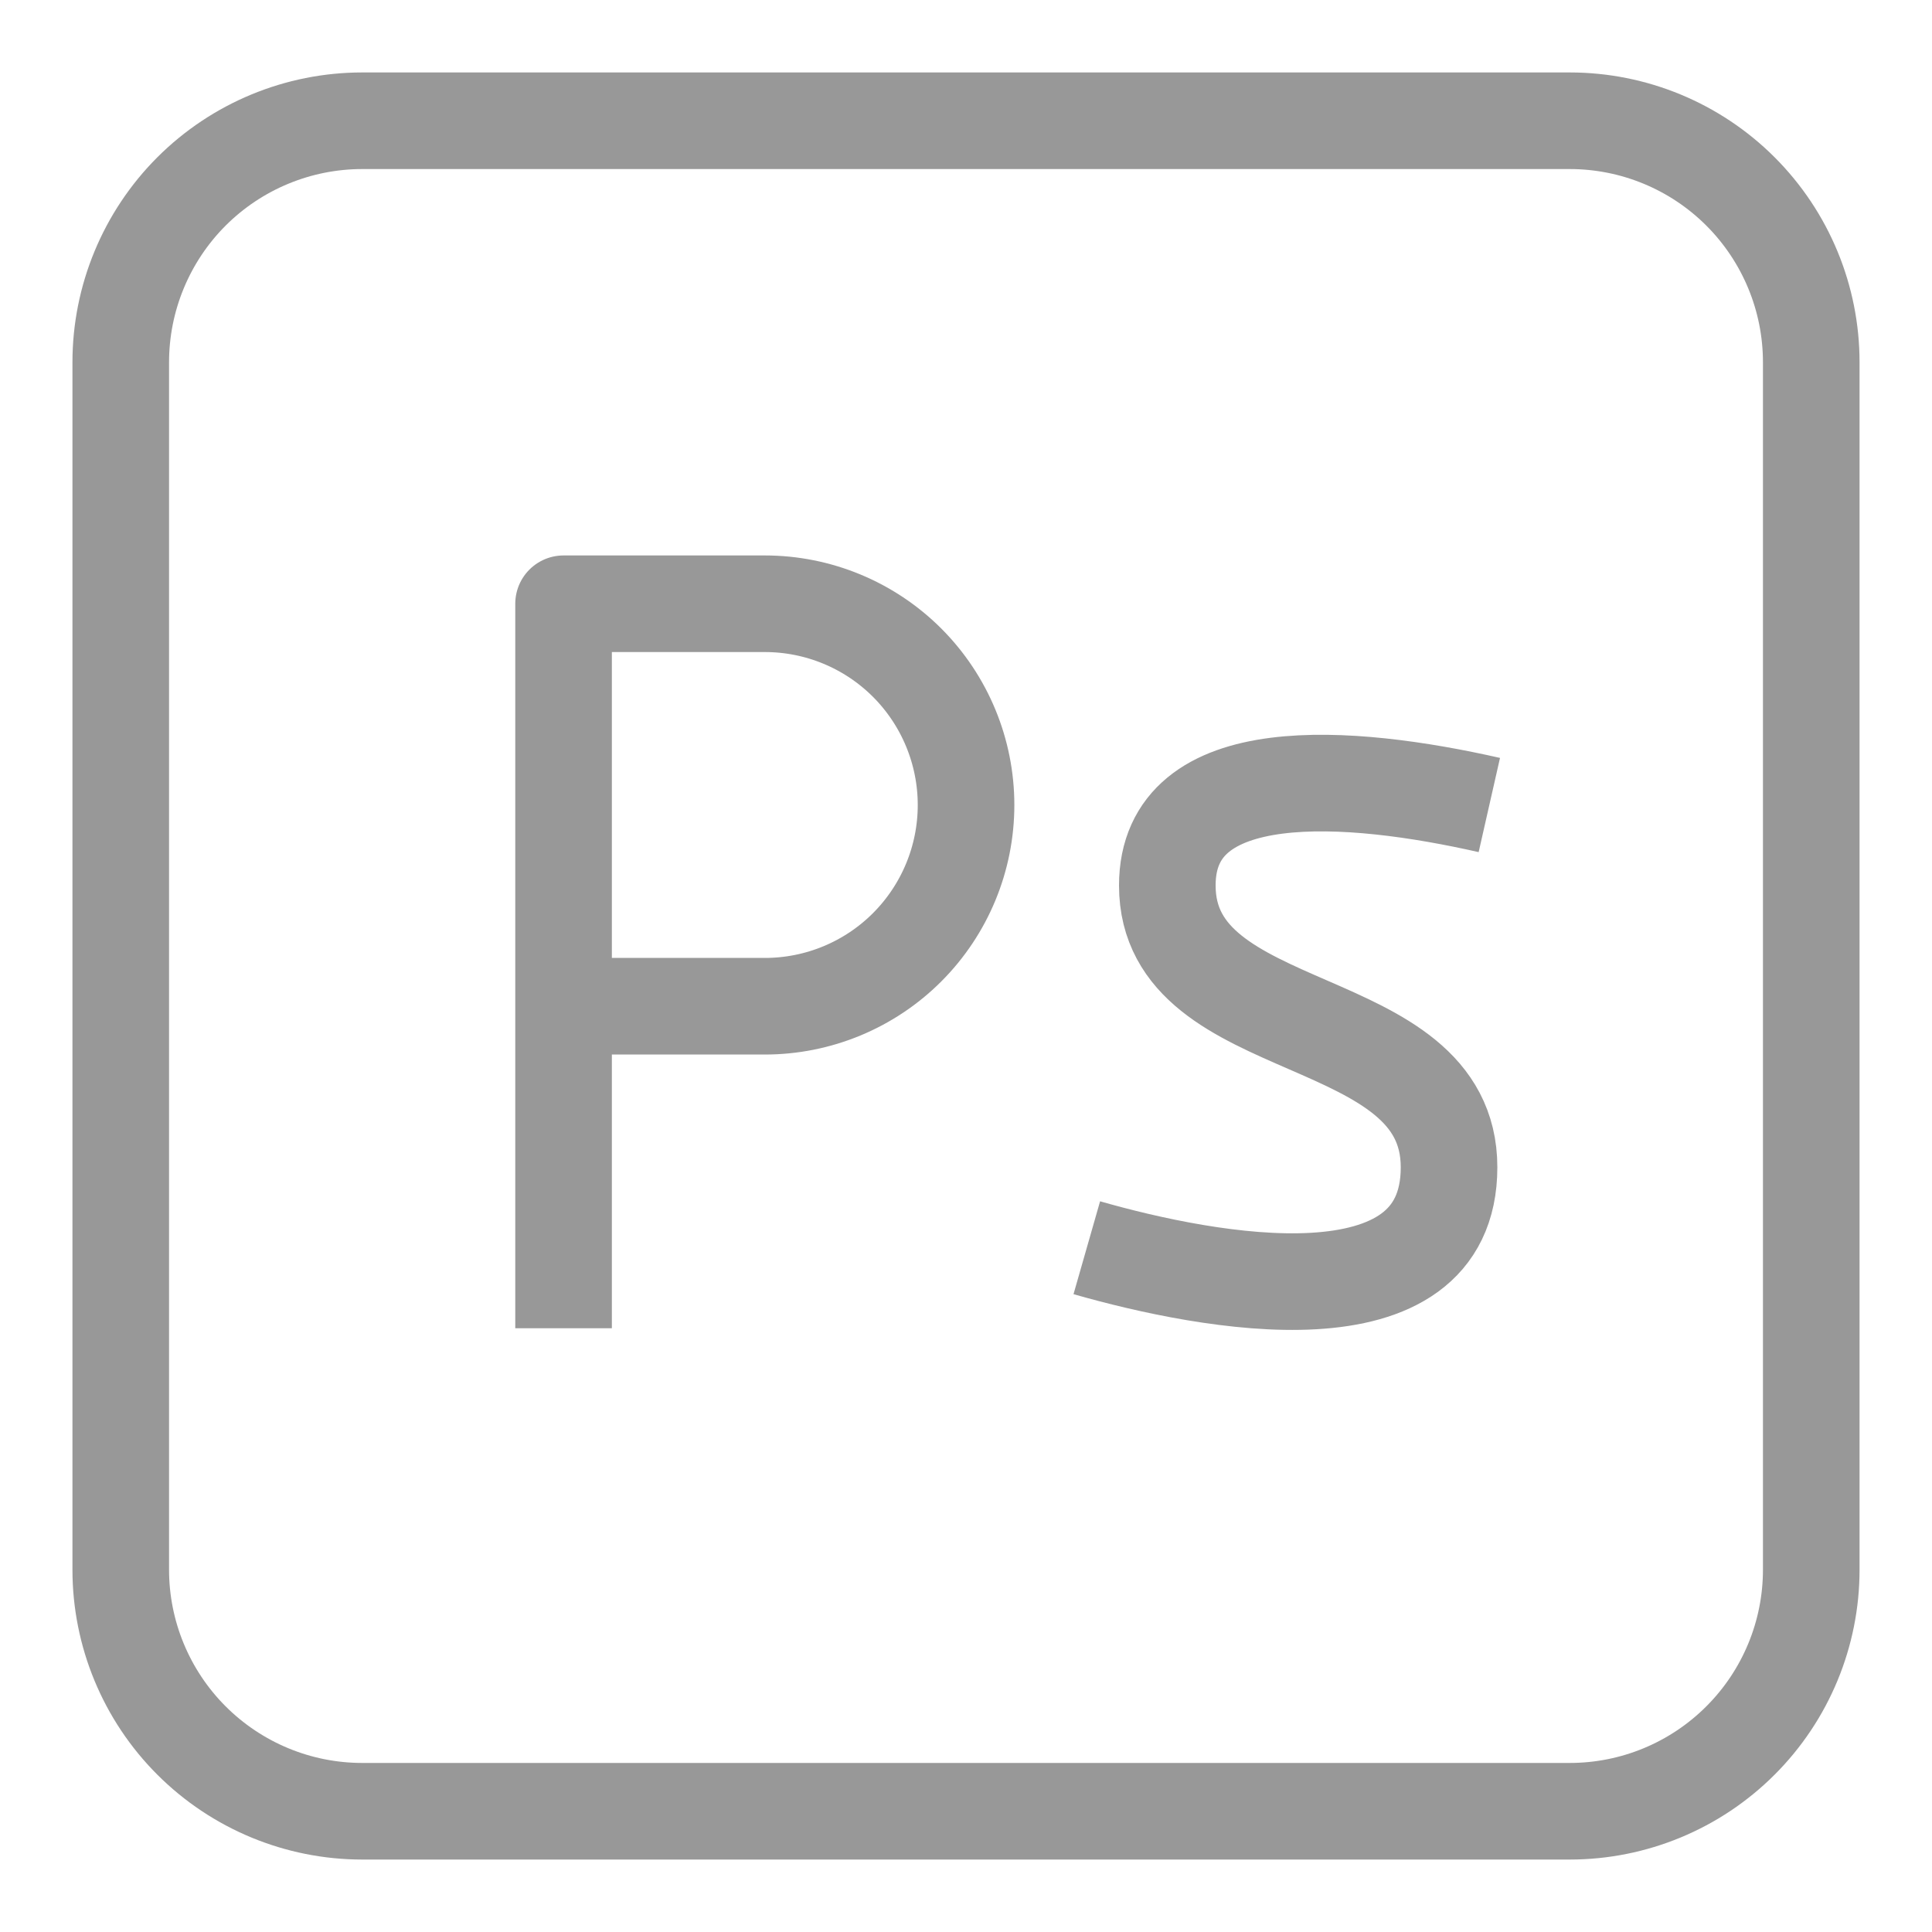 <svg xmlns="http://www.w3.org/2000/svg" width="40" height="40" viewBox="0 0 40 40" fill="none"><path d="M11.668 27.5V20.833M11.668 20.833V12.5H15.835C16.94 12.5 18 12.939 18.781 13.72C19.562 14.502 20.001 15.562 20.001 16.667C20.001 17.772 19.562 18.831 18.781 19.613C18 20.394 16.94 20.833 15.835 20.833H11.668ZM30.835 16.667C27.968 16.017 24.168 15.697 24.168 18.333C24.168 21.588 30.001 20.832 30.001 24.167C30.001 27.502 25.031 26.557 22.501 25.833" stroke="#989898" stroke-width="2" stroke-linejoin="round"></path><path d="M2.5 7.5C2.5 6.174 3.027 4.902 3.964 3.964C4.902 3.027 6.174 2.5 7.5 2.5H32.5C33.826 2.5 35.098 3.027 36.035 3.964C36.973 4.902 37.5 6.174 37.5 7.5V32.5C37.5 33.826 36.973 35.098 36.035 36.035C35.098 36.973 33.826 37.5 32.5 37.5H7.5C6.174 37.5 4.902 36.973 3.964 36.035C3.027 35.098 2.5 33.826 2.5 32.5V7.5Z" stroke="#989898" stroke-width="2" stroke-linejoin="round"></path></svg>